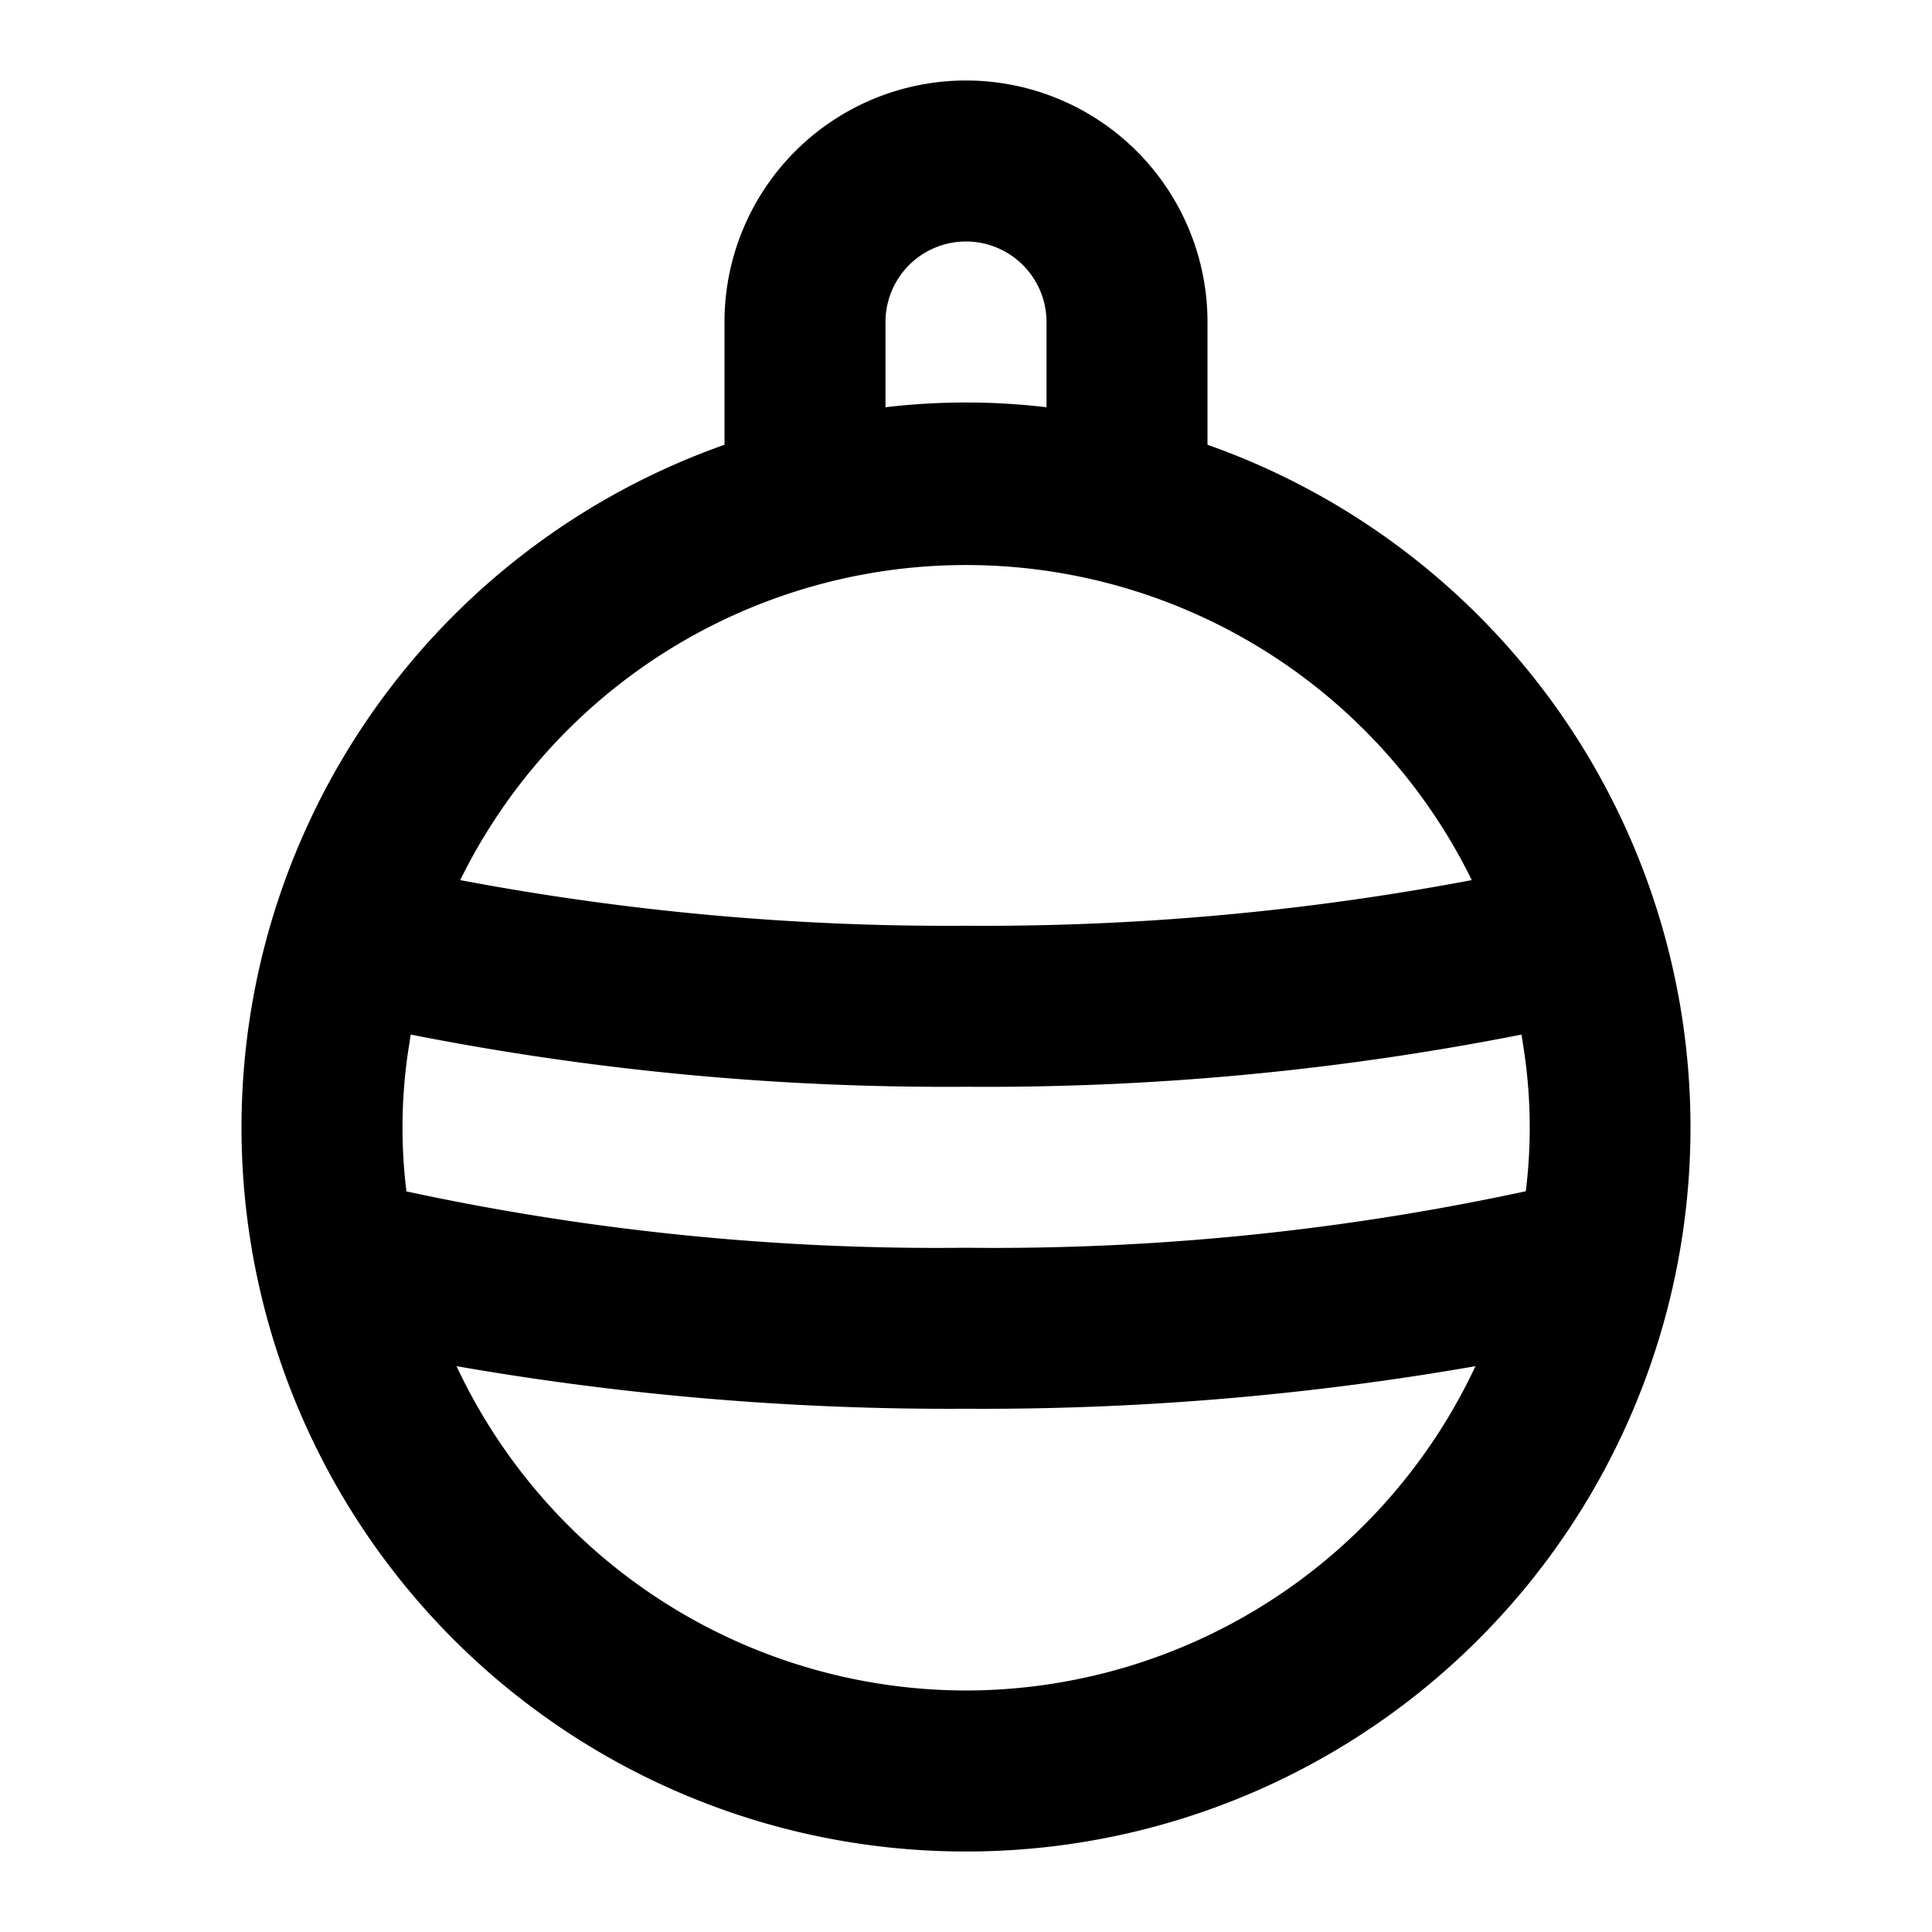 <?xml version="1.0" encoding="utf-8"?><!-- Uploaded to: SVG Repo, www.svgrepo.com, Generator: SVG Repo Mixer Tools -->
<svg fill="#000000" width="800px" height="800px" viewBox="0 0 24 24" xmlns="http://www.w3.org/2000/svg"><path d="M12,23A8.994,8.994,0,0,0,15,5.525V4A3,3,0,0,0,9,4V5.525A8.994,8.994,0,0,0,12,23ZM5.085,12.964c.006-.038.011-.075.018-.112A34.293,34.293,0,0,0,12,13.5a34.293,34.293,0,0,0,6.9-.648c.007.037.012.074.018.112a6.438,6.438,0,0,1,.036,1.834A31.293,31.293,0,0,1,12,15.5a31.293,31.293,0,0,1-6.951-.7A6.44,6.44,0,0,1,5.085,12.964ZM12,21a7,7,0,0,1-6.329-4.029A35.585,35.585,0,0,0,12,17.5a35.585,35.585,0,0,0,6.329-.529A7,7,0,0,1,12,21ZM11,4a1,1,0,0,1,2,0V5.059a8.5,8.5,0,0,0-2,0Zm7.283,6.933A32.565,32.565,0,0,1,12,11.5a32.565,32.565,0,0,1-6.283-.567A7,7,0,0,1,18.283,10.933Z"/></svg>